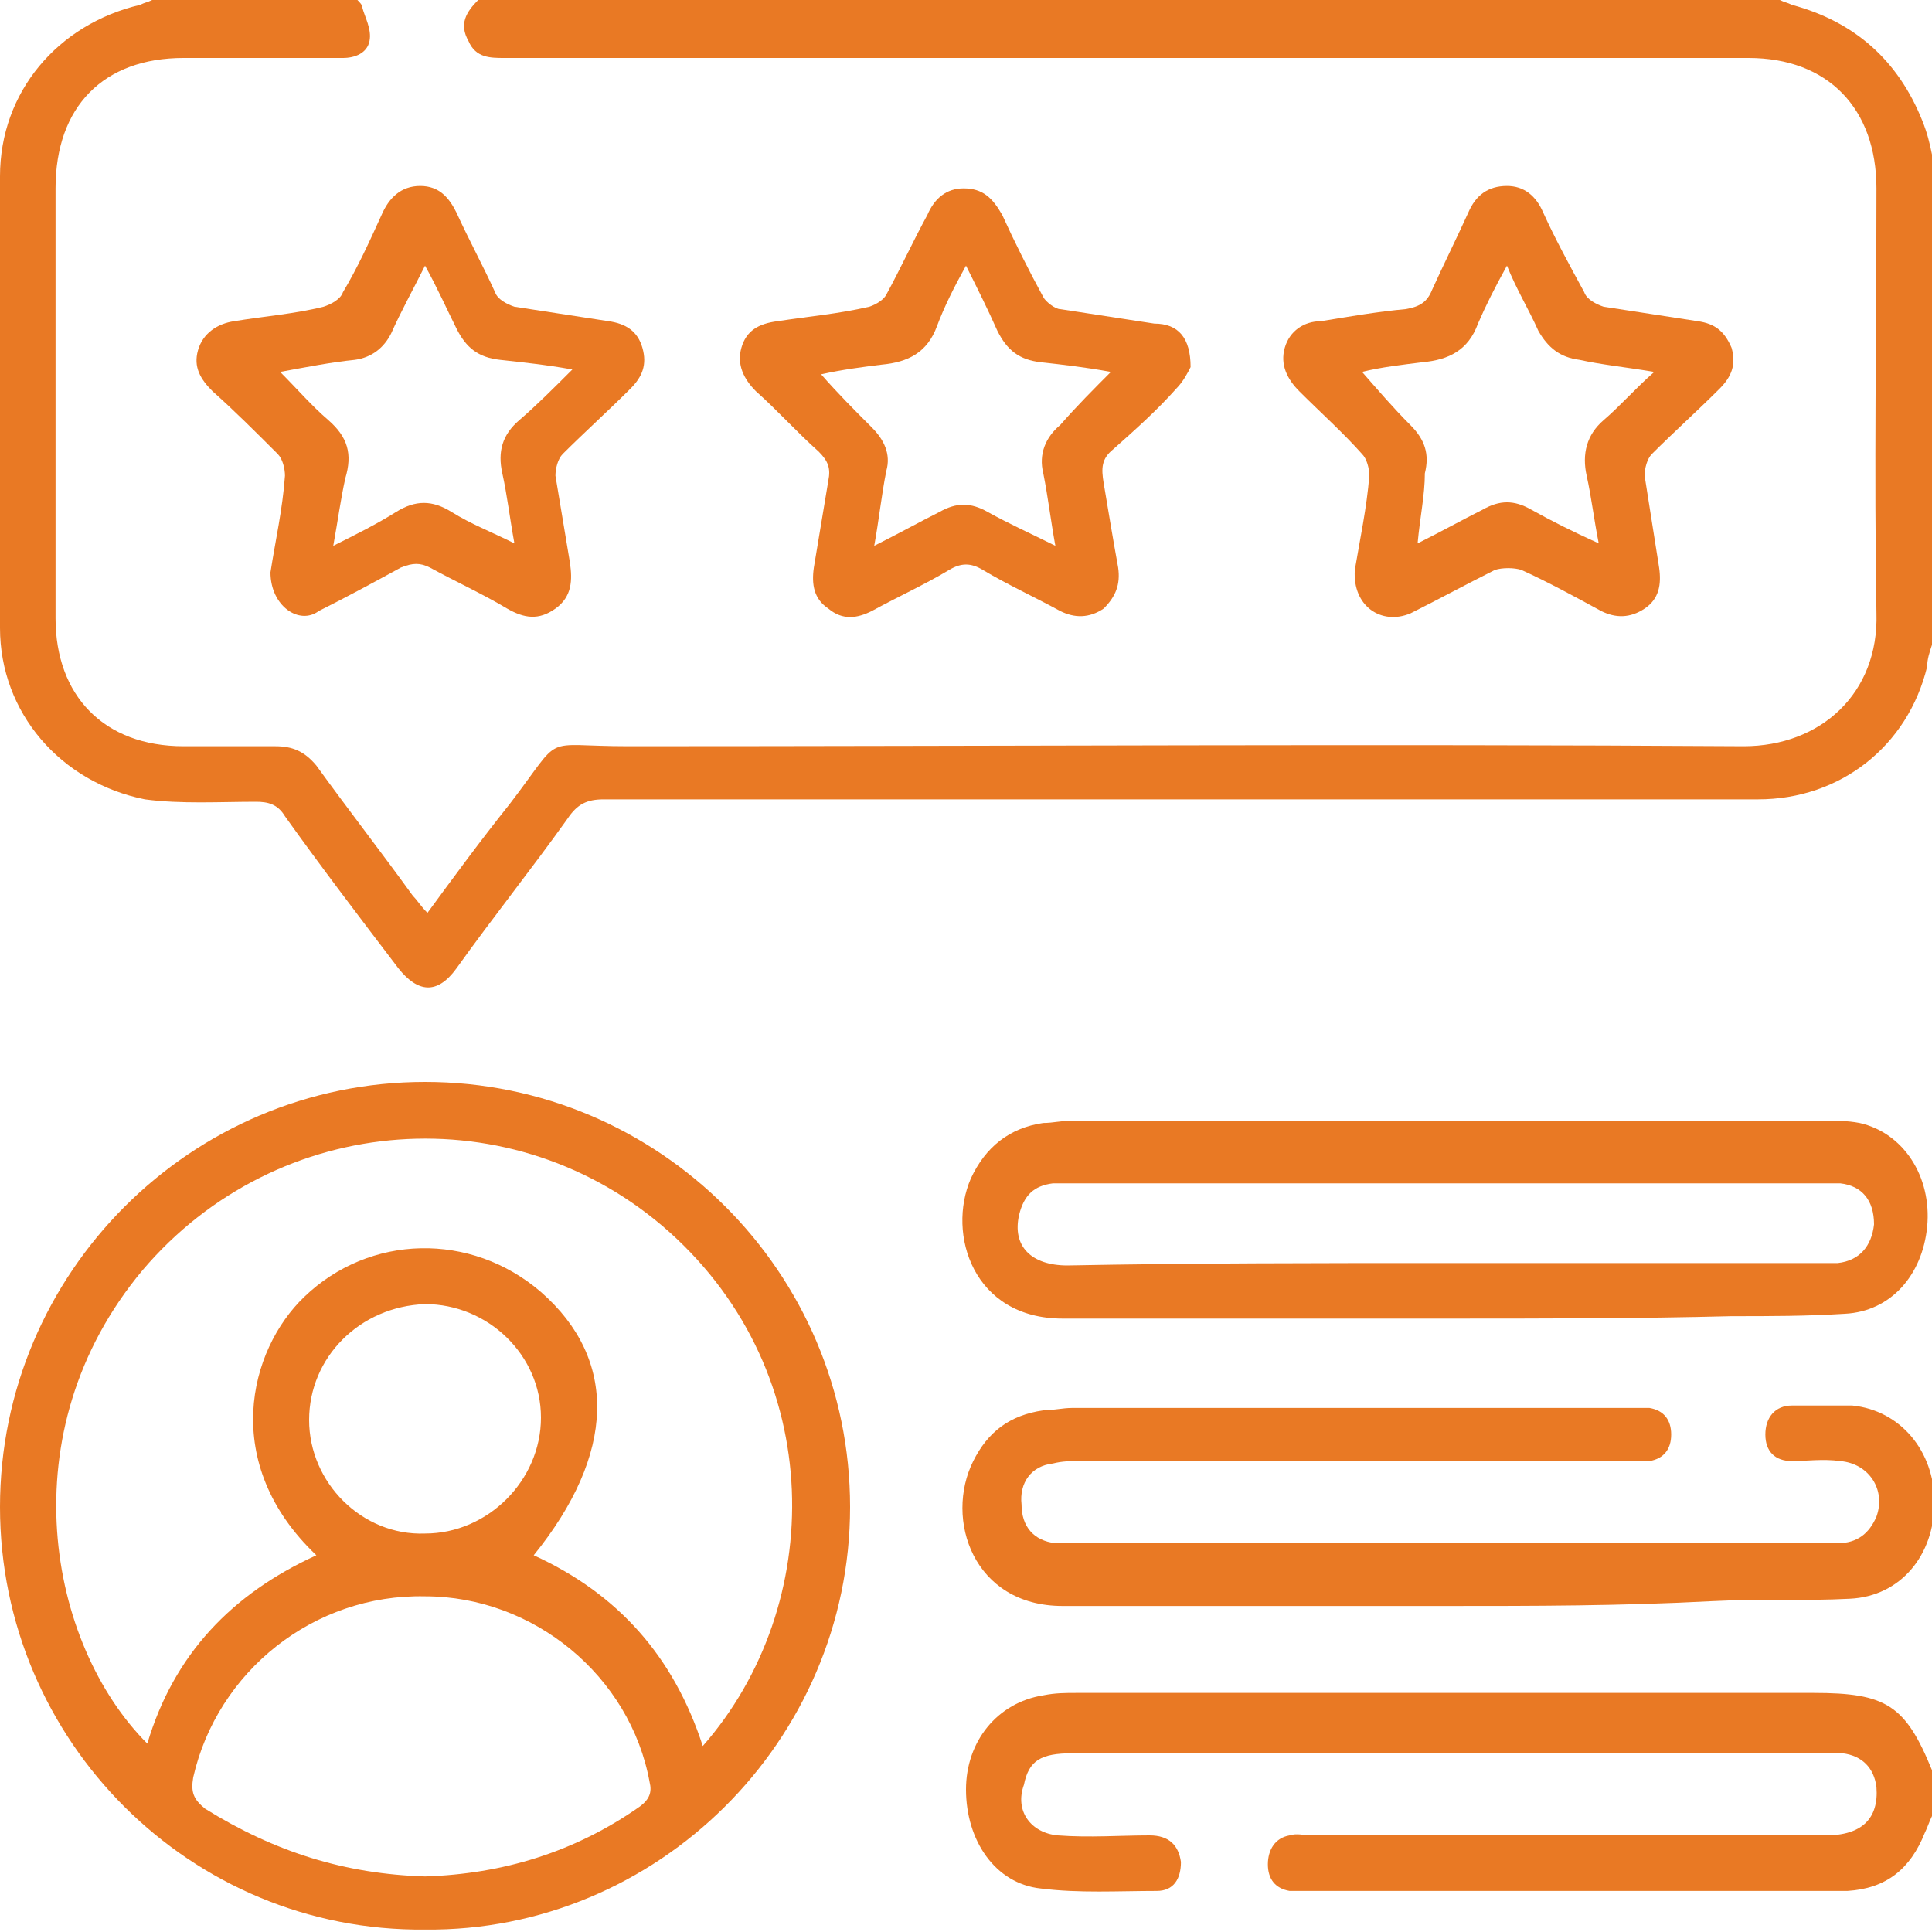 <?xml version="1.0" encoding="utf-8"?>
<!-- Generator: Adobe Illustrator 26.0.1, SVG Export Plug-In . SVG Version: 6.00 Build 0)  -->
<svg version="1.1" id="Layer_1" xmlns="http://www.w3.org/2000/svg" xmlns:xlink="http://www.w3.org/1999/xlink" x="0px" y="0px"
	 width="80px" height="80px" viewBox="0 0 80 80" style="enable-background:new 0 0 80 80;" xml:space="preserve">
<style type="text/css">
	.st0{fill:#E97924;}
</style>
<g>
	<path class="st0" d="M14.8,0c0.1,0.1,0.2,0.2,0.2,0.3c0.1,0.4,0.4,0.9,0.3,1.4c-0.1,0.5-0.6,0.7-1.1,0.7c-2.2,0-4.4,0-6.6,0
		c-3.3,0-5.3,2-5.3,5.4c0,5.9,0,11.9,0,17.8c0,3.2,2,5.3,5.3,5.3c1.3,0,2.6,0,3.8,0c0.7,0,1.2,0.2,1.7,0.8c1.3,1.8,2.7,3.6,4,5.4
		c0.2,0.2,0.3,0.4,0.6,0.7c1.1-1.5,2.2-3,3.4-4.5c2.3-3,1.2-2.4,4.9-2.4c15.4,0,30.8-0.1,46.2,0c3.2,0,5.6-2.2,5.5-5.5
		c-0.1-5.9,0-11.7,0-17.6c0-3.3-2-5.4-5.3-5.4c-17,0-33.9,0-50.9,0c-0.2,0-0.4,0-0.6,0c-0.6,0-1.2,0-1.5-0.7C19,1,19.3,0.5,19.8,0
		c18,0,35.9,0,53.9,0c0.2,0.1,0.3,0.1,0.5,0.2c2.6,0.7,4.4,2.3,5.4,4.8c0.2,0.5,0.3,0.9,0.4,1.4c0,6.8,0,13.5,0,20.3
		c-0.1,0.3-0.2,0.6-0.2,0.9c-0.8,3.3-3.6,5.5-7,5.5c-5.4,0-10.8,0-16.2,0c-10.5,0-21.1,0-31.6,0c-0.7,0-1.1,0.2-1.5,0.8
		c-1.5,2.1-3.1,4.1-4.6,6.2c-0.8,1.1-1.6,1-2.4,0c-1.6-2.1-3.2-4.2-4.7-6.3c-0.3-0.5-0.7-0.6-1.2-0.6c-1.5,0-3.1,0.1-4.6-0.1
		C2.5,32.4,0,29.5,0,26c0-6.2,0-12.5,0-18.7c0-3.5,2.4-6.3,5.8-7.1C6,0.1,6.1,0.1,6.3,0C9.1,0,12,0,14.8,0z"/>
	<path class="st0" d="M80,75.2c-0.1,0.2-0.2,0.5-0.3,0.7c-0.6,1.5-1.6,2.3-3.2,2.4c-0.3,0-0.7,0-1,0c-7.1,0-14.2,0-21.2,0
		c-0.3,0-0.6,0-0.9,0c-0.6-0.1-0.9-0.5-0.9-1.1c0-0.6,0.3-1.1,0.9-1.2c0.3-0.1,0.6,0,0.9,0c7.1,0,14.2,0,21.3,0c1.5,0,2.2-0.7,2.1-2
		c-0.1-0.8-0.6-1.3-1.4-1.4c-0.2,0-0.5,0-0.7,0c-10.4,0-20.8,0-31.2,0c-1.3,0-1.8,0.3-2,1.3C42,75,42.7,75.9,43.8,76
		c1.3,0.1,2.6,0,3.8,0c0.8,0,1.2,0.4,1.3,1.1c0,0.7-0.3,1.2-1,1.2c-1.6,0-3.2,0.1-4.8-0.1c-1.9-0.2-3.1-2-3.1-4.1
		c0-2,1.3-3.6,3.2-3.9c0.5-0.1,0.9-0.1,1.4-0.1c10.2,0,20.4,0,30.5,0c3,0,3.8,0.5,4.9,3.2C80,74,80,74.6,80,75.2z"/>
	<path class="st0" d="M17.6,44.8c9.7,0,17.6,7.9,17.6,17.6c0,9.7-8,17.6-17.6,17.5C7.9,80,0,72.1,0,62.4C0,52.7,7.9,44.8,17.6,44.8z
		 M29.1,72.3c5.1-5.8,5.2-15.4-1.4-21.3c-6.4-5.7-16.2-5-21.8,1.6C0.3,59.3,2,68.1,6.1,72.2c1.1-3.7,3.5-6.2,7-7.8
		c-4-3.8-2.8-8.5-0.5-10.7c2.7-2.6,6.9-2.7,9.8-0.2c3.2,2.8,3.1,6.7-0.3,10.9C25.6,66,27.9,68.6,29.1,72.3z M17.6,77.7
		c3.2-0.1,6.2-1,8.9-2.9c0.4-0.3,0.5-0.6,0.4-1c-0.8-4.4-4.8-7.7-9.3-7.7c-4.6-0.1-8.6,3.1-9.6,7.5c-0.1,0.6,0,0.9,0.5,1.3
		C11.4,76.7,14.3,77.6,17.6,77.7z M12.8,58.8c0,2.6,2.2,4.8,4.8,4.7c2.6,0,4.8-2.2,4.8-4.8c0-2.6-2.2-4.7-4.8-4.7
		C14.9,54.1,12.8,56.2,12.8,58.8z"/>
	<path class="st0" d="M59.9,54.6c-5.3,0-10.6,0-15.9,0c-3.7,0-4.8-3.5-3.8-5.8c0.6-1.3,1.6-2.1,3-2.3c0.4,0,0.8-0.1,1.2-0.1
		c10.3,0,20.6,0,30.9,0c0.6,0,1.2,0,1.7,0.1c1.8,0.4,3,2.2,2.8,4.3c-0.2,2-1.5,3.5-3.4,3.6c-1.6,0.1-3.1,0.1-4.7,0.1
		C67.8,54.6,63.8,54.6,59.9,54.6z M59.9,52.3c5.1,0,10.2,0,15.3,0c0.3,0,0.6,0,0.9,0c0.9-0.1,1.4-0.7,1.5-1.6c0-1-0.5-1.6-1.4-1.7
		c-0.3,0-0.6,0-0.9,0c-10.3,0-20.5,0-30.8,0c-0.3,0-0.6,0-0.9,0c-0.8,0.1-1.2,0.5-1.4,1.3c-0.3,1.3,0.5,2.1,2,2.1
		C49.4,52.3,54.6,52.3,59.9,52.3z"/>
	<path class="st0" d="M59.9,66.5c-5.3,0-10.6,0-15.9,0c-3.7,0-4.9-3.6-3.7-6c0.6-1.2,1.5-1.9,2.9-2.1c0.4,0,0.8-0.1,1.2-0.1
		c7.7,0,15.3,0,23,0c0.3,0,0.6,0,0.9,0c0.6,0.1,0.9,0.5,0.9,1.1c0,0.6-0.3,1-0.9,1.1c-0.3,0-0.6,0-0.9,0c-7.6,0-15.2,0-22.7,0
		c-0.4,0-0.7,0-1.1,0.1c-0.9,0.1-1.4,0.8-1.3,1.7c0,0.9,0.5,1.5,1.4,1.6c0.1,0,0.2,0,0.3,0c10.7,0,21.4,0,32.1,0
		c0.8,0,1.3-0.4,1.6-1.1c0.4-1.1-0.3-2.2-1.5-2.3c-0.7-0.1-1.4,0-2,0c-0.7,0-1.1-0.4-1.1-1.1c0-0.7,0.4-1.2,1.1-1.2
		c0.8,0,1.7,0,2.5,0c2,0.2,3.4,1.9,3.4,4c0,2.2-1.4,3.9-3.5,4c-1.9,0.1-3.8,0-5.7,0.1C67.1,66.5,63.5,66.5,59.9,66.5z"/>
	<path class="st0" d="M56.1,23.6c0.2-1.2,0.5-2.6,0.6-3.9c0-0.3-0.1-0.7-0.3-0.9c-0.8-0.9-1.7-1.7-2.6-2.6c-0.5-0.5-0.8-1.1-0.6-1.8
		c0.2-0.7,0.8-1.1,1.5-1.1c1.2-0.2,2.4-0.4,3.5-0.5c0.6-0.1,0.9-0.3,1.1-0.8c0.5-1.1,1-2.1,1.5-3.2c0.3-0.7,0.8-1.1,1.6-1.1
		c0.7,0,1.2,0.4,1.5,1.1c0.5,1.1,1.1,2.2,1.7,3.3c0.1,0.3,0.5,0.5,0.8,0.6c1.3,0.2,2.6,0.4,3.9,0.6c0.7,0.1,1.1,0.4,1.4,1.1
		c0.2,0.7,0,1.2-0.5,1.7c-0.9,0.9-1.9,1.8-2.8,2.7c-0.2,0.2-0.3,0.6-0.3,0.9c0.2,1.3,0.4,2.5,0.6,3.8c0.1,0.7,0,1.3-0.6,1.7
		c-0.6,0.4-1.2,0.4-1.8,0.1c-1.1-0.6-2.2-1.2-3.3-1.7c-0.3-0.1-0.8-0.1-1.1,0c-1.2,0.6-2.3,1.2-3.5,1.8C57.2,25.9,56,25.1,56.1,23.6
		z M58.7,22.5c1-0.5,1.9-1,2.7-1.4c0.7-0.4,1.3-0.4,2,0c0.9,0.5,1.7,0.9,2.8,1.4c-0.2-1-0.3-1.9-0.5-2.8c-0.2-0.9,0-1.7,0.7-2.3
		c0.7-0.6,1.3-1.3,2.1-2c-1.2-0.2-2.2-0.3-3.1-0.5c-0.8-0.1-1.3-0.5-1.7-1.2c-0.4-0.9-0.9-1.7-1.3-2.7c-0.5,0.9-0.9,1.7-1.2,2.4
		c-0.4,1.1-1.2,1.5-2.3,1.6c-0.8,0.1-1.7,0.2-2.5,0.4c0.7,0.8,1.3,1.5,2,2.2c0.6,0.6,0.8,1.2,0.6,2C59,20.5,58.8,21.4,58.7,22.5z"/>
	<path class="st0" d="M11.2,23.7c0.2-1.3,0.5-2.6,0.6-4c0-0.3-0.1-0.7-0.3-0.9c-0.9-0.9-1.8-1.8-2.7-2.6c-0.5-0.5-0.8-1-0.6-1.7
		c0.2-0.7,0.8-1.1,1.5-1.2c1.2-0.2,2.5-0.3,3.7-0.6c0.3-0.1,0.7-0.3,0.8-0.6c0.6-1,1.1-2.1,1.6-3.2c0.3-0.7,0.8-1.2,1.6-1.2
		c0.8,0,1.2,0.5,1.5,1.1c0.5,1.1,1.1,2.2,1.6,3.3c0.1,0.3,0.5,0.5,0.8,0.6c1.3,0.2,2.6,0.4,3.9,0.6c0.7,0.1,1.2,0.4,1.4,1.1
		c0.2,0.7,0,1.2-0.5,1.7c-0.9,0.9-1.9,1.8-2.8,2.7c-0.2,0.2-0.3,0.6-0.3,0.9c0.2,1.2,0.4,2.4,0.6,3.6c0.1,0.7,0.1,1.4-0.6,1.9
		c-0.7,0.5-1.3,0.4-2,0c-1-0.6-2.1-1.1-3.2-1.7c-0.4-0.2-0.7-0.2-1.2,0c-1.1,0.6-2.2,1.2-3.4,1.8C12.4,25.9,11.2,25.1,11.2,23.7z
		 M17.6,11c-0.5,1-1,1.9-1.4,2.8c-0.3,0.6-0.8,1-1.5,1.1c-1,0.1-2,0.3-3.1,0.5c0.7,0.7,1.3,1.4,2,2c0.8,0.7,1,1.4,0.7,2.4
		c-0.2,0.9-0.3,1.7-0.5,2.8c1-0.5,1.8-0.9,2.6-1.4c0.8-0.5,1.5-0.5,2.3,0c0.8,0.5,1.6,0.8,2.6,1.3c-0.2-1.1-0.3-2-0.5-2.9
		c-0.2-0.9,0-1.6,0.7-2.2c0.7-0.6,1.4-1.3,2.2-2.1c-1.1-0.2-2.1-0.3-3-0.4c-0.9-0.1-1.4-0.5-1.8-1.3C18.5,12.8,18.1,11.9,17.6,11z"
		/>
	<path class="st0" d="M49.3,15.2c-0.1,0.2-0.3,0.6-0.6,0.9c-0.8,0.9-1.7,1.7-2.6,2.5c-0.5,0.4-0.5,0.8-0.4,1.4
		c0.2,1.2,0.4,2.4,0.6,3.5c0.1,0.7-0.1,1.2-0.6,1.7c-0.6,0.4-1.2,0.4-1.8,0.1c-1.1-0.6-2.2-1.1-3.2-1.7c-0.5-0.3-0.9-0.3-1.4,0
		c-1,0.6-2.1,1.1-3.2,1.7c-0.6,0.3-1.2,0.4-1.8-0.1c-0.6-0.4-0.7-1-0.6-1.7c0.2-1.2,0.4-2.4,0.6-3.6c0.1-0.5,0-0.8-0.4-1.2
		c-0.9-0.8-1.7-1.7-2.6-2.5c-0.5-0.5-0.8-1.1-0.6-1.8c0.2-0.7,0.7-1,1.5-1.1c1.3-0.2,2.5-0.3,3.8-0.6c0.3-0.1,0.6-0.3,0.7-0.5
		c0.6-1.1,1.1-2.2,1.7-3.3c0.3-0.7,0.8-1.1,1.5-1.1c0.8,0,1.2,0.4,1.6,1.1c0.5,1.1,1.1,2.3,1.7,3.4c0.1,0.2,0.5,0.5,0.7,0.5
		c1.3,0.2,2.6,0.4,3.9,0.6C48.8,13.4,49.3,14,49.3,15.2z M46,15.4c-1.1-0.2-2-0.3-2.9-0.4c-0.9-0.1-1.4-0.5-1.8-1.3
		c-0.4-0.9-0.8-1.7-1.3-2.7c-0.5,0.9-0.9,1.7-1.2,2.5c-0.4,1.1-1.2,1.5-2.3,1.6c-0.8,0.1-1.6,0.2-2.5,0.4c0.7,0.8,1.4,1.5,2.1,2.2
		c0.5,0.5,0.8,1.1,0.6,1.8c-0.2,1-0.3,2-0.5,3.1c1-0.5,1.9-1,2.7-1.4c0.7-0.4,1.3-0.4,2,0c0.9,0.5,1.8,0.9,2.8,1.4
		c-0.2-1.1-0.3-2-0.5-3c-0.2-0.8,0.1-1.5,0.7-2C44.6,16.8,45.3,16.1,46,15.4z"/>
</g>
</svg>

